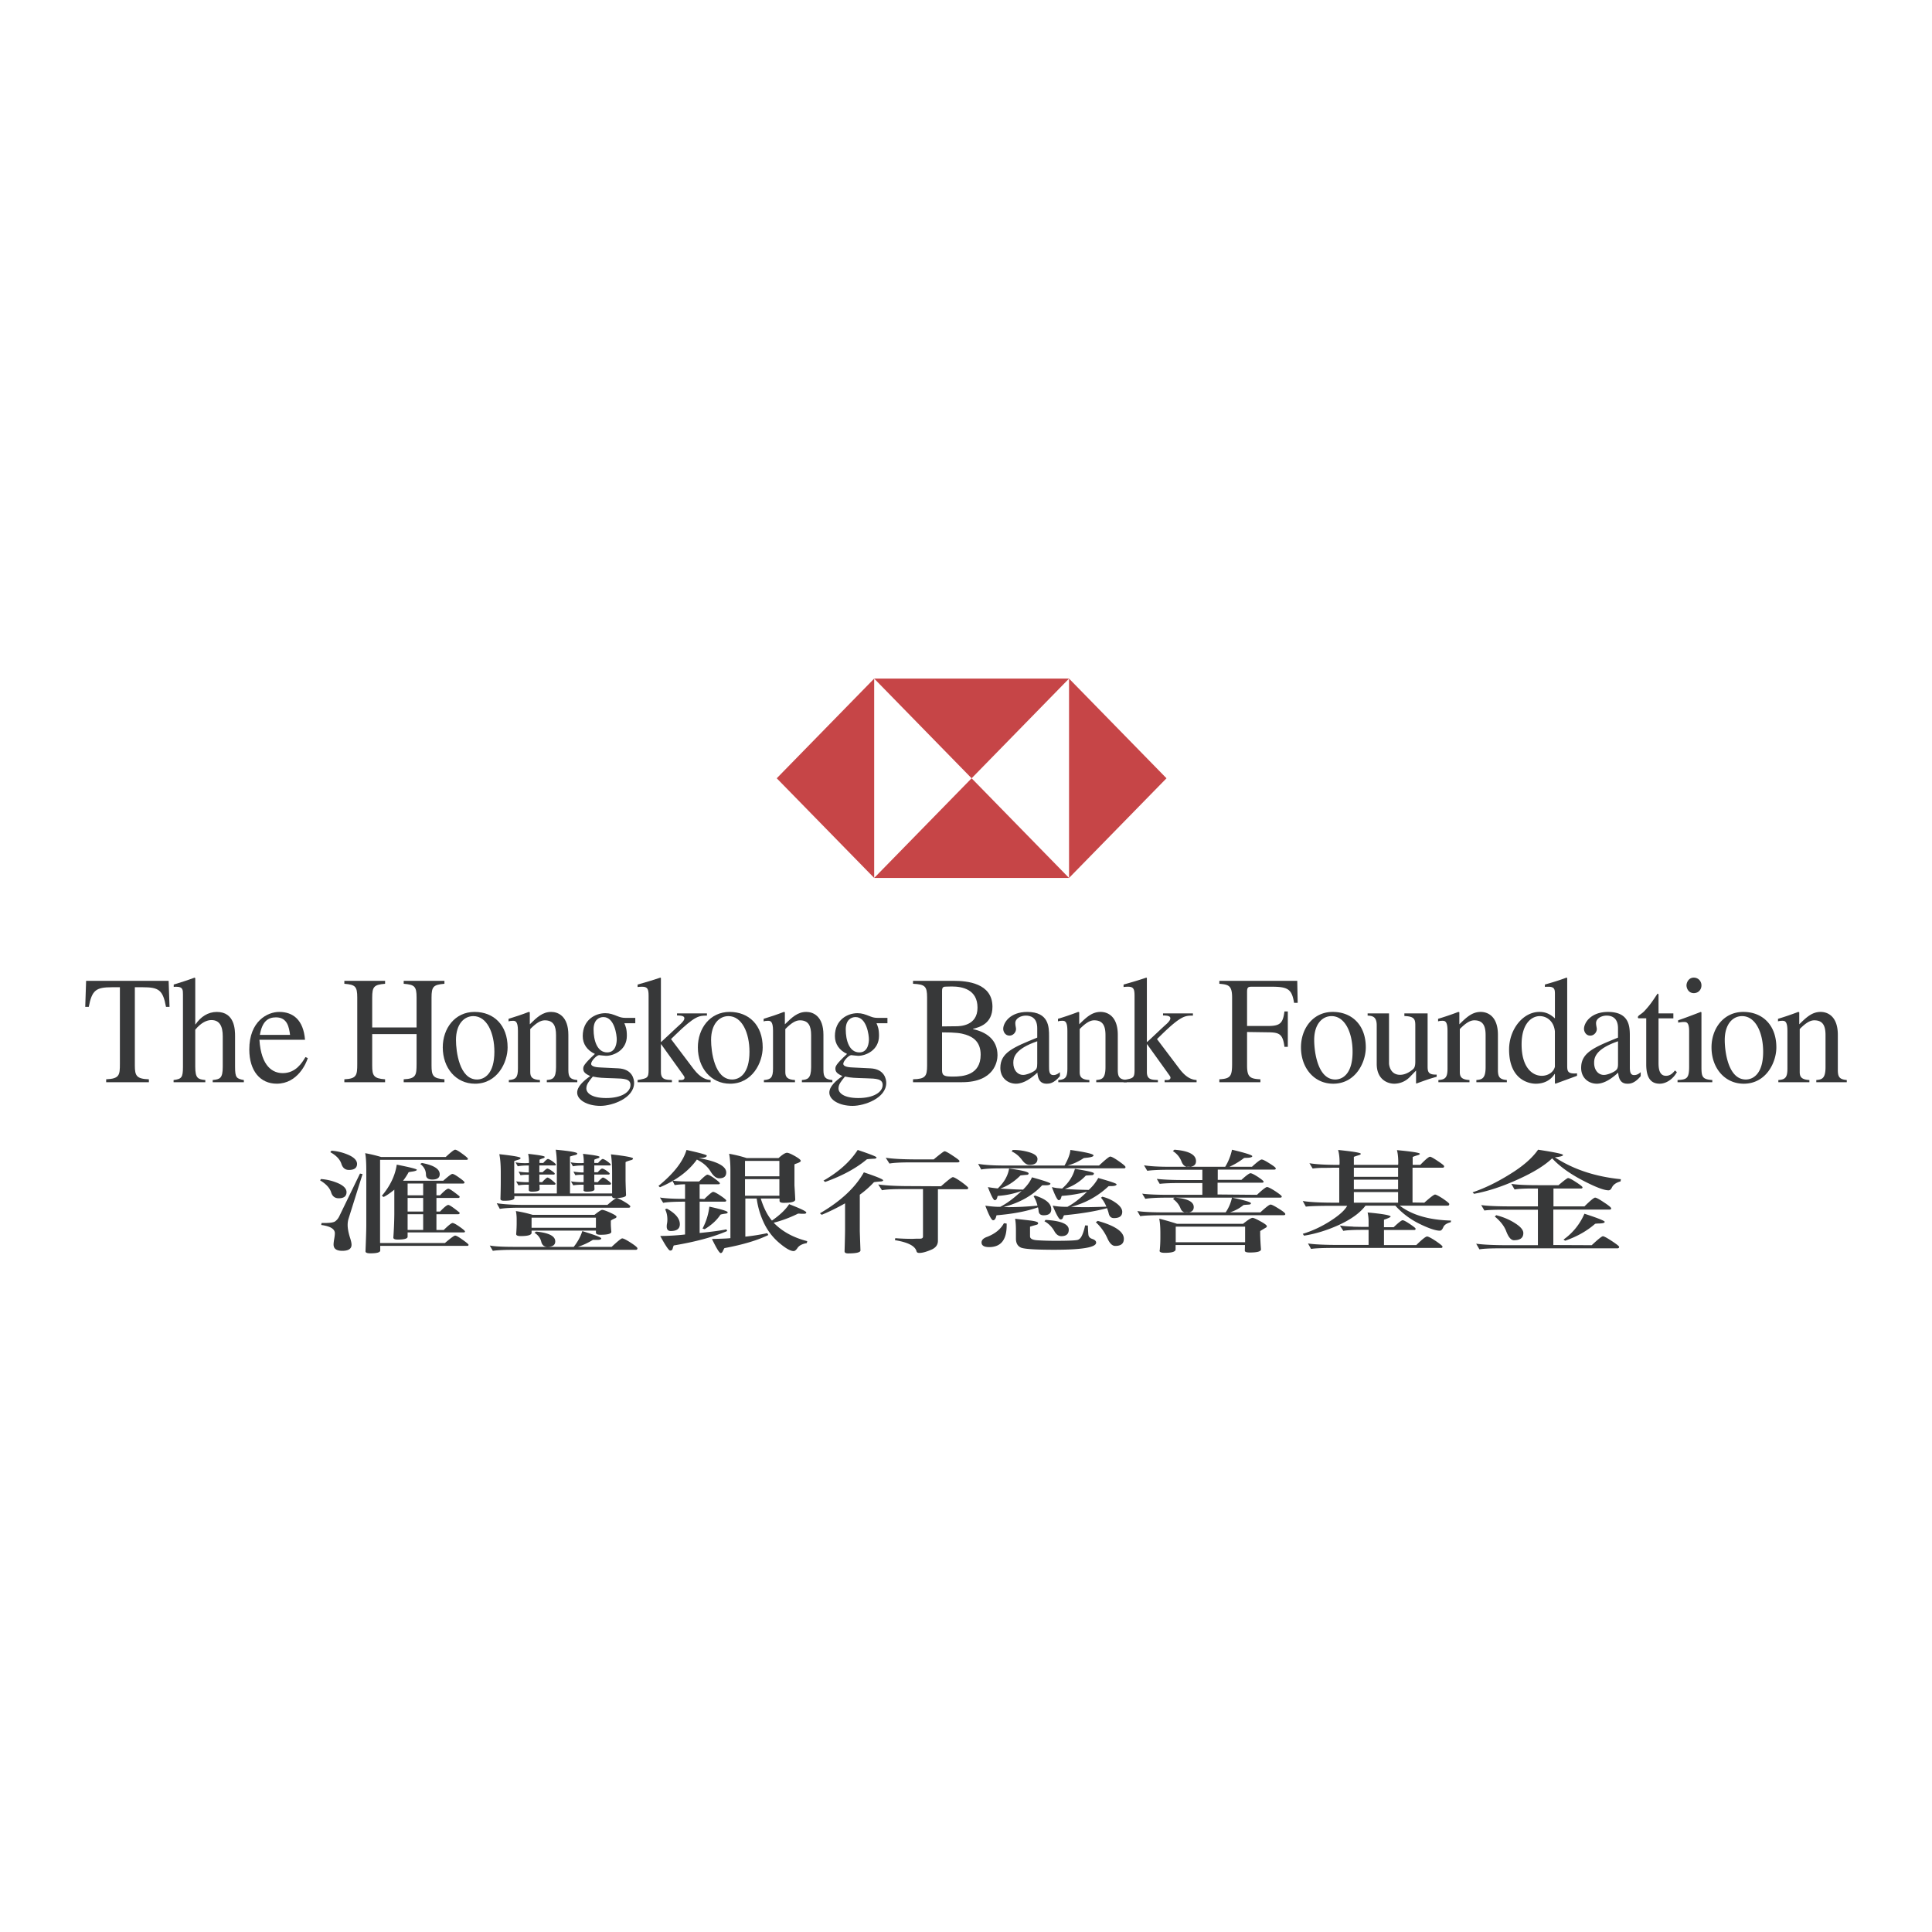 <svg xmlns="http://www.w3.org/2000/svg" width="2500" height="2500" viewBox="0 0 192.756 192.756"><g fill-rule="evenodd" clip-rule="evenodd"><path fill="#fff" d="M0 0h192.756v192.756H0V0z"/><path fill="#c64547" d="M87.217 87.593l-9.722-9.944 9.722-9.946v19.89zM106.658 87.593l9.723-9.944-9.723-9.946v19.89zM106.658 67.703l-9.72 9.946-9.721-9.946h19.441zM106.658 87.593l-9.72-9.944-9.721 9.944h19.441z"/><path d="M14.854 107.973h-4.262v-.291c1.326-.061 1.37-.412 1.37-1.544v-7.641h-.788c-1.604 0-1.998.291-2.318 1.957h-.352l.087-2.598h8.233l.09 2.598h-.353c-.309-1.683-.716-1.957-2.319-1.957h-.789v7.809c0 1.039.176 1.329 1.401 1.376v.291zM24.331 107.975h-3.11v-.222c.723-.076 1.003-.153 1.003-1.33v-3.03c0-1.025-.323-1.621-1.136-1.621-.428 0-1.003.229-1.608.964v3.688c0 1.177.281 1.254 1.005 1.33v.222h-3.167v-.222c.789-.107.936-.215.936-1.33V99.23c0-.459 0-.78-.645-.78-.086 0-.233 0-.277.015v-.236c.66-.204 1.376-.424 2.078-.689l.071.046v4.615h.029c.519-.758 1.24-1.239 2.125-1.239 1.802 0 1.818 1.806 1.818 2.419v3.045c0 1.115.146 1.191.878 1.33v.219zM25.926 103.251c.233-1.341.804-1.75 1.608-1.75 1.157 0 1.303 1.019 1.405 1.75h-3.013zm4.551 2.212c-.338.566-.966 1.603-2.268 1.603-.966 0-2.152-.626-2.327-3.327h4.549c-.161-1.995-1.2-2.779-2.575-2.779-1.17 0-2.984.922-2.984 3.741 0 2.167 1.111 3.42 2.735 3.42 2.108 0 2.956-2.076 3.102-2.551l-.232-.107zM34.355 107.682c1.23-.061 1.288-.396 1.288-1.538v-6.612c0-1.136-.205-1.289-1.288-1.38v-.292h4.065v.292c-1.111.091-1.286.291-1.286 1.38v2.978h4.428v-2.978c0-1.136-.205-1.289-1.285-1.38v-.292h4.064v.292c-1.112.091-1.287.291-1.287 1.38v6.779c0 1.004.145 1.293 1.287 1.371v.291h-4.064v-.291c1.227-.061 1.285-.396 1.285-1.538v-2.97h-4.428v3.137c0 1.004.146 1.293 1.286 1.371v.291h-4.065v-.291z" fill="#373839"/><path d="M47.593 107.702c-1.761 0-2.1-2.811-2.1-3.941 0-1.589.809-2.383 1.733-2.383 1.351 0 2.099 1.665 2.099 3.559 0 2.185-.984 2.765-1.732 2.765zm-.249-6.743c-1.967 0-3.169 1.656-3.169 3.536 0 2.062 1.319 3.627 3.213 3.627 2.23 0 3.256-2.115 3.256-3.627 0-2.216-1.378-3.536-3.3-3.536zM51.673 102.822c0-.962-.278-.978-.511-.978-.205 0-.366.031-.424.061v-.257c.657-.2 1.344-.429 2.018-.689l.103.03v1.205c.716-.702 1.272-1.235 2.135-1.235.674 0 1.711.411 1.711 2.288v3.498c0 .717.175.945.892 1.008v.222h-3.042v-.222c.542-.046.921-.123.921-1.283v-3.192c0-.932-.263-1.481-1.125-1.481-.439 0-.891.305-1.448.871v4.292c0 .503.204.748.965.794v.222h-3.101v-.222c.688-.046.907-.245.907-1.146v-3.786h-.001zM58.5 108.596c0-.405.237-.689.645-1.188.628.133.915.133 2.148.174.969.026 1.61.054 1.61.661 0 .715-.89 1.309-2.423 1.309-1.506-.001-1.98-.538-1.98-.956zm.721-5.893c0-.915.51-1.23.979-1.23 1.123 0 1.333 1.83 1.333 2.213 0 .3-.065 1.312-.954 1.312-1.017-.001-1.358-1.217-1.358-2.295zm4.162-.615v-.536H62.38c-.208 0-.446-.032-.721-.147-.524-.208-.812-.319-1.271-.319-.996 0-2.249.662-2.249 2.287 0 .792.443 1.421 1.214 1.776-1.163 1.083-1.163 1.261-1.163 1.493 0 .381.341.544.697.721-.687.487-1.302 1.043-1.302 1.649 0 .719.981 1.321 2.323 1.321 1.182 0 3.357-.768 3.357-2.295 0-.376-.18-1.383-1.583-1.45l-1.687-.082c-.391-.014-1.017-.055-1.017-.371 0-.275.521-.836.783-.865.078 0 .546.07.703.07.73 0 2.077-.533 2.077-2 0-.681-.119-.939-.25-1.252h1.092zM63.614 107.753c.98-.168 1.097-.198 1.097-1.025v-7.354c0-.685-.087-.929-.658-.929-.189 0-.322.016-.439.032v-.247c.717-.206 1.492-.424 2.266-.692l.059.03v6.36l.029.031c.528-.474 1.39-1.315 1.976-1.835.22-.217.336-.384.336-.521 0-.166-.116-.29-.733-.29v-.205h2.984v.22c-.773 0-1.183 0-3.158 1.928l-.424.414 2.238 2.967c.746.979 1.316 1.085 1.712 1.117v.222H67.71v-.222h.277c.118 0 .309-.046.309-.245 0-.106-.132-.245-.309-.505l-2.019-2.816h-.029v2.771c0 .627.321.749.805.778l.292.017v.222h-3.422v-.223z" fill="#373839"/><path d="M73.044 107.702c-1.761 0-2.099-2.811-2.099-3.941 0-1.589.808-2.383 1.731-2.383 1.351 0 2.099 1.665 2.099 3.559 0 2.185-.983 2.765-1.731 2.765zm-.249-6.743c-1.967 0-3.169 1.656-3.169 3.536 0 2.062 1.319 3.627 3.212 3.627 2.23 0 3.256-2.115 3.256-3.627 0-2.216-1.378-3.536-3.299-3.536zM77.124 102.822c0-.962-.278-.978-.511-.978-.206 0-.366.031-.426.061v-.257c.659-.2 1.346-.429 2.019-.689l.101.03v1.205c.717-.702 1.275-1.235 2.137-1.235.674 0 1.71.411 1.71 2.288v3.498c0 .717.174.945.893 1.008v.222h-3.042v-.222c.541-.046.921-.123.921-1.283v-3.192c0-.932-.264-1.481-1.125-1.481-.44 0-.893.305-1.45.871v4.292c0 .503.206.748.965.794v.222h-3.101v-.222c.689-.046.909-.245.909-1.146v-3.786z" fill="#373839"/><path d="M83.657 108.596c0-.405.238-.689.645-1.188.628.133.917.133 2.148.174.97.026 1.612.054 1.612.661 0 .715-.892 1.309-2.423 1.309-1.508-.001-1.982-.538-1.982-.956zm.723-5.893c0-.915.509-1.23.979-1.23 1.122 0 1.332 1.83 1.332 2.213 0 .3-.065 1.312-.953 1.312-1.018-.001-1.358-1.217-1.358-2.295zm4.16-.615v-.536h-1.003c-.21 0-.445-.032-.718-.147-.525-.208-.814-.319-1.272-.319-.996 0-2.249.662-2.249 2.287 0 .792.443 1.421 1.213 1.776-1.164 1.083-1.164 1.261-1.164 1.493 0 .381.343.544.698.721-.688.487-1.302 1.043-1.302 1.649 0 .719.98 1.321 2.321 1.321 1.183 0 3.357-.768 3.357-2.295 0-.376-.18-1.383-1.582-1.45l-1.685-.082c-.393-.014-1.019-.055-1.019-.371 0-.275.522-.836.782-.865.078 0 .547.07.704.07.729 0 2.078-.533 2.078-2 0-.681-.117-.939-.25-1.252h1.091zM93.988 103c1.404 0 1.87.075 2.369.229.765.244 1.483.746 1.483 1.998 0 2.045-1.772 2.183-2.739 2.183-.85 0-1.113-.062-1.113-.627V103zm-2.896-4.849c1.2.061 1.404.244 1.404 1.378v6.778c0 1.083-.176 1.343-1.404 1.374v.291h4.884c3.252 0 3.545-2.107 3.545-2.686 0-1.602-1.17-2.333-2.443-2.608v-.03c.652-.169 1.939-.505 1.939-2.204 0-2.37-2.559-2.585-3.832-2.585h-4.093v.292zm2.896.732c0-.23.03-.444.324-.444.145 0 .35-.017.658-.017 1.036 0 2.556.293 2.556 2.113 0 1.823-1.74 1.854-2.149 1.854l-1.388.016v-3.522h-.001zM103.486 106.101c0 .457-.045.641-.502.87-.133.074-.588.275-.91.275-.547 0-.975-.474-.975-1.192v-.029c0-.519.164-1.375 2.387-2.137v2.213zm2.262.87c-.162.138-.352.29-.658.29-.426 0-.426-.443-.426-.885V103.4c0-.917 0-2.44-2.18-2.44-1.711 0-2.393 1.084-2.393 1.693 0 .244.174.671.625.671.375 0 .652-.336.652-.657 0-.136-.072-.364-.072-.592 0-.475.561-.748 1.051-.748.441 0 1.139.167 1.139 1.266v.929c-2.4.977-3.682 1.496-3.682 3.022 0 1.019.768 1.578 1.561 1.578.811 0 1.59-.605 2.135-1.106.074 1.091.684 1.106.947 1.106.232 0 .684-.016 1.301-.755v-.396z" fill="#373839"/><path d="M106.492 102.822c0-.962-.279-.978-.514-.978-.203 0-.363.031-.424.061v-.257a29.01 29.01 0 0 0 2.018-.689l.102.03v1.205c.717-.702 1.273-1.235 2.135-1.235.676 0 1.713.411 1.713 2.288v3.498c0 .717.176.945.891 1.008v.222h-3.041v-.222c.543-.046.922-.123.922-1.283v-3.192c0-.932-.264-1.481-1.127-1.481-.438 0-.891.305-1.447.871v4.292c0 .503.207.748.967.794v.222h-3.102v-.222c.688-.046.908-.245.908-1.146v-3.786h-.001z" fill="#373839"/><path d="M112.098 107.753c.979-.168 1.096-.198 1.096-1.025v-7.354c0-.685-.086-.929-.656-.929-.189 0-.324.016-.439.032v-.247c.717-.206 1.492-.424 2.266-.692l.059.03v6.36l.027.031c.529-.474 1.391-1.315 1.977-1.835.221-.217.338-.384.338-.521 0-.166-.117-.29-.73-.29v-.205h2.982v.22c-.775 0-1.186 0-3.16 1.928l-.424.414 2.24 2.967c.742.979 1.316 1.085 1.711 1.117v.222h-3.191v-.222h.279c.115 0 .307-.046.307-.245 0-.106-.131-.245-.307-.505l-2.021-2.816h-.027v2.771c0 .627.324.749.803.778l.297.017v.222h-3.424v-.223h-.003zM128.15 104.443c-.162-1.283-.514-1.436-1.609-1.45l-2.121-.031v3.344c0 1.146.291 1.329 1.33 1.376v.291h-4.096v-.291c1.098-.061 1.273-.291 1.273-1.544V99.53c0-1.21-.352-1.303-1.273-1.378v-.292h7.773l.043 2.192h-.361c-.221-1.361-.607-1.607-2.234-1.607h-1.988c-.363 0-.467.062-.467.522v3.395h2.121c1.199 0 1.463-.307 1.609-1.452h.336v3.534h-.336v-.001zM133.217 107.702c-1.762 0-2.1-2.811-2.1-3.941 0-1.589.807-2.383 1.732-2.383 1.35 0 2.098 1.665 2.098 3.559 0 2.185-.982 2.765-1.73 2.765zm-.252-6.743c-1.965 0-3.166 1.656-3.166 3.536 0 2.062 1.318 3.627 3.213 3.627 2.229 0 3.254-2.115 3.254-3.627 0-2.216-1.377-3.536-3.301-3.536zM143.338 107.431c-.789.213-1.344.427-2.031.676l-.027-.03v-1.267l-.635.655a2.166 2.166 0 0 1-1.545.657c-.605 0-1.744-.367-1.744-1.981v-3.84c0-.913-.469-.945-.908-.976v-.217h2.135v4.971c0 .212.133 1.156 1.105 1.156.441 0 .883-.213 1.281-.549.133-.121.236-.271.236-.776v-3.578c0-.61-.059-.93-1.09-.962v-.262h2.318v5.236c0 .549.027.9.904.868v.219h.001zM144.418 102.822c0-.962-.279-.978-.516-.978-.203 0-.363.031-.424.061v-.257c.66-.2 1.346-.429 2.018-.689l.104.03v1.205c.717-.702 1.273-1.235 2.135-1.235.674 0 1.713.411 1.713 2.288v3.498c0 .717.174.945.891 1.008v.222h-3.041v-.222c.541-.046.922-.123.922-1.283v-3.192c0-.932-.266-1.481-1.129-1.481-.436 0-.891.305-1.445.871v4.292c0 .503.203.748.965.794v.222h-3.102v-.222c.688-.046.91-.245.91-1.146v-3.786h-.001zM155.133 106.418c-.119.551-.689.915-1.305.915-.965 0-2.018-.854-2.018-3.13 0-2.079.994-2.825 1.812-2.825.689 0 1.404.489 1.51 1.527v3.513h.001zm2.207.67c-.98.077-.98-.229-.98-.854v-8.666l-.074-.03c-.701.266-1.418.485-2.15.689v.236c.117-.015.264-.015.354-.015.645 0 .645.321.645.78v2.378c-.484-.439-.924-.647-1.553-.647-1.639 0-3.02 1.747-3.02 3.747 0 3.112 2.084 3.416 2.654 3.416 1.082 0 1.625-.56 1.887-.972h.031v.927l.057.045c.773-.286 1.447-.529 2.15-.789v-.245h-.001zM161.43 106.101c0 .457-.045.641-.498.87-.133.074-.59.275-.914.275-.545 0-.971-.474-.971-1.192v-.029c0-.519.162-1.375 2.383-2.137v2.213zm2.263.87c-.16.138-.352.29-.658.29-.426 0-.426-.443-.426-.885V103.4c0-.917 0-2.44-2.18-2.44-1.711 0-2.393 1.084-2.393 1.693 0 .244.176.671.623.671.377 0 .654-.336.654-.657 0-.136-.074-.364-.074-.592 0-.475.562-.748 1.051-.748.445 0 1.139.167 1.139 1.266v.929c-2.398.977-3.678 1.496-3.678 3.022 0 1.019.764 1.578 1.561 1.578.809 0 1.588-.605 2.135-1.106.07 1.091.684 1.106.945 1.106.232 0 .686-.016 1.301-.755v-.396zM166.951 101.598h-1.479v4.363c0 .473 0 1.372.746 1.372.469 0 .732-.334.895-.533l.189.169c-.352.652-1.039 1.153-1.711 1.153-.748 0-1.346-.408-1.346-1.932v-4.593h-.775a.138.138 0 0 1-.059-.106c0-.185.322-.276.645-.612.555-.595.775-.931 1.314-1.74.102 0 .102.077.102.2v1.77h1.479v.489zM167.369 107.753c.908-.046 1.156-.137 1.156-1.329v-3.543c0-.9-.277-.917-.512-.917-.205 0-.396.032-.586.062v-.229c.762-.26 1.508-.549 2.268-.839l.059.046v5.419c0 1.007.072 1.267 1.082 1.329v.222h-3.467v-.221zm1.623-10.216c.439 0 .762.35.762.775 0 .44-.322.774-.762.774-.527 0-.73-.485-.73-.774s.218-.775.73-.775zM174.178 107.702c-1.764 0-2.1-2.811-2.1-3.941 0-1.589.807-2.383 1.73-2.383 1.352 0 2.102 1.665 2.102 3.559 0 2.185-.984 2.765-1.732 2.765zm-.248-6.743c-1.969 0-3.172 1.656-3.172 3.536 0 2.062 1.32 3.627 3.215 3.627 2.23 0 3.254-2.115 3.254-3.627 0-2.216-1.377-3.536-3.297-3.536zM178.33 102.822c0-.962-.279-.978-.514-.978-.205 0-.365.031-.424.061v-.257a29.01 29.01 0 0 0 2.018-.689l.102.03v1.205c.719-.702 1.273-1.235 2.135-1.235.676 0 1.713.411 1.713 2.288v3.498c0 .717.174.945.893 1.008v.222h-3.041v-.222c.541-.046.92-.123.92-1.283v-3.192c0-.932-.26-1.481-1.125-1.481-.439 0-.893.305-1.449.871v4.292c0 .503.205.748.965.794v.222h-3.098v-.222c.686-.046.906-.245.906-1.146v-3.786h-.001zM35.623 116.111c0 .41-.269.614-.809.614-.366 0-.614-.195-.744-.58-.14-.464-.513-.86-1.115-1.191l.114-.149a5.113 5.113 0 0 1 1.762.448c.517.243.782.527.792.858zm8.248 1.042c0 .354-.249.531-.743.531-.411 0-.621-.161-.63-.481 0-.429-.19-.786-.567-1.075l.16-.097c1.186.22 1.78.594 1.78 1.122zm-9.298 1.787c0 .408-.261.612-.777.612-.388 0-.642-.198-.759-.595-.141-.441-.509-.838-1.1-1.191l.081-.132a5.161 5.161 0 0 1 1.778.445c.516.243.777.532.777.861zm12.175 5.245c0 .077-.042.115-.128.115h-8.684v.463c0 .188-.33.282-.986.282-.324 0-.484-.066-.484-.2.052-1.277.079-2.154.079-2.629v-5.409c0-.826-.037-1.412-.113-1.754.507.089 1.041.217 1.6.382h6.437c.519-.485.831-.729.938-.729.117 0 .36.139.727.413.367.266.55.431.55.497 0 .065-.048.1-.146.1H37.92v8.303h6.467c.582-.496.922-.744 1.02-.744.117 0 .366.139.744.414.377.263.576.43.597.496zm-.355-1.325c0 .067-.048.1-.146.1h-5.58v.431c0 .188-.329.282-.986.282-.292 0-.437-.068-.437-.2a37.9 37.9 0 0 0 .097-2.332v-2.446c-.431.352-.787.595-1.067.726l-.177-.115c.83-.982 1.326-2.017 1.488-3.11 1.335.265 2.004.437 2.004.513 0 .067-.128.122-.387.167-.292.044-.437.07-.437.082a5.482 5.482 0 0 1-.551.843h4.011c.506-.452.81-.679.906-.679.118 0 .351.129.695.382.345.242.518.396.518.464 0 .076-.049.114-.147.114h-2.652v1.175h.356c.422-.441.695-.661.826-.661.119 0 .48.243 1.083.729.031.021.048.048.048.081 0 .077-.054.115-.162.115h-2.152v1.357h.356c.422-.44.695-.662.826-.662.119 0 .48.244 1.083.729a.1.1 0 0 1 .048.083c0 .077-.054.115-.162.115h-2.152v1.572h.729c.475-.464.765-.695.873-.695.118 0 .35.121.694.364.348.24.533.4.554.476zm-10.478-5.772l.258.049-1.408 4.483c-.053.189-.08.386-.08.596 0 .33.074.744.227 1.241.107.319.161.562.161.728 0 .408-.308.61-.921.61-.582 0-.872-.209-.872-.628 0-.098.014-.252.047-.462.054-.287.081-.507.081-.661 0-.431-.454-.707-1.358-.828l.033-.198h.306c.551 0 .9-.056 1.051-.165.152-.111.276-.256.373-.431l2.102-4.334zm4.753 2.167h1.552v-1.175h-1.552v1.175zm0 1.621h1.552v-1.357h-1.552v1.357zm0 1.837h1.552v-1.572h-1.552v1.572zM53.035 121.488h6.42v1.009h-6.42v-1.009zm.777-3.556v-.745h1.424c.075 0 .111-.033.111-.099 0-.043-.101-.136-.307-.281-.204-.143-.351-.216-.437-.216-.065 0-.221.123-.469.365h-.323v-.678h1.535c.077 0 .113-.027.113-.084 0-.055-.113-.163-.338-.33-.227-.155-.378-.232-.454-.232-.076 0-.232.133-.469.399h-.372v-.315c0-.022.129-.078.388-.166.086-.022.129-.066.129-.132 0-.078-.549-.177-1.649-.299a3.6 3.6 0 0 1 .081.81v.103a3.864 3.864 0 0 1-.387.016c-.379 0-.696-.028-.955-.083l.225.396c.26-.056.625-.082 1.101-.082v.695h-.13a6.02 6.02 0 0 1-.889-.084l.194.364c.172-.033.445-.051.824-.051v.745h-.114c-.398 0-.782-.028-1.147-.082l.226.396c.236-.045.582-.067 1.035-.067v.531c0 .111.106.166.323.166.507 0 .76-.084.76-.248a8.77 8.77 0 0 1-.016-.448h1.487c.077 0 .113-.032.113-.1 0-.042-.113-.153-.339-.329-.227-.187-.383-.281-.469-.281-.064 0-.243.154-.533.463l-.272-.017zm7.261 1.14h-4.206V115.4c0-.021.179-.077.535-.165.127-.033.194-.082.194-.148 0-.122-.718-.248-2.152-.381.077.452.112.96.112 1.522v2.844h-4.251v-3.225c0-.012.16-.067.485-.166.097-.034.146-.081.146-.148 0-.099-.706-.226-2.119-.38.096.451.145 1.058.145 1.82v.858c0 .53-.011 1.126-.033 1.787 0 .121.119.181.356.181.689 0 1.034-.092 1.034-.281v-.181h9.752v.032c0 .122.117.183.356.183.074 0 .183-.011.323-.034.474-.042.711-.138.711-.28a76.416 76.416 0 0 1-.049-1.422v-1.853c0-.045.199-.123.598-.232.098-.034.146-.084.146-.149 0-.108-.734-.247-2.201-.413.075.507.115 1.113.115 1.819v2.084h.003zm1.649 1.422c.107 0 .163-.042.163-.131 0-.077-.196-.231-.583-.463-.388-.231-.648-.348-.776-.348-.12 0-.427.222-.922.661h-8.263c-1.123 0-2.049-.055-2.782-.166l.307.563c.463-.078 1.142-.117 2.039-.117h10.817v.001zm-8.717 3.409c.086.331.291.497.615.497.517 0 .777-.184.777-.547 0-.53-.637-.855-1.91-.977l-.161.116c.366.234.593.537.679.911zm9.413.794c.118 0 .178-.05.178-.149 0-.089-.221-.276-.664-.562-.443-.287-.728-.431-.857-.431-.096 0-.447.282-1.052.845h-3.362a7.216 7.216 0 0 0 1.488-.695h.435c.269 0 .404-.05.404-.149 0-.099-.63-.342-1.892-.729-.161.53-.447 1.054-.856 1.573h-5.967c-1.143 0-1.946-.046-2.41-.134l.306.528c.455-.065 1.127-.098 2.022-.098h12.227v.001zm-2.475-2.895c0-.044.15-.133.454-.264.075-.034.112-.084.112-.148 0-.079-.204-.21-.615-.397-.409-.188-.684-.282-.823-.282-.097 0-.351.166-.759.496H53.15a12.614 12.614 0 0 0-1.683-.38c.055.231.081.513.081.843v.416c0 .252-.015.594-.047 1.024v.016c0 .134.151.198.451.198.724 0 1.084-.109 1.084-.33v-.214h6.42v.198c0 .144.151.216.453.216.721 0 1.083-.1 1.083-.299v-.018a10.356 10.356 0 0 1-.049-.695v-.38zm-1.65-3.87v-.745h1.424c.075 0 .112-.033.112-.099 0-.043-.102-.136-.306-.281-.205-.143-.355-.216-.453-.216-.075 0-.222.123-.437.365h-.34v-.678h1.536c.064 0 .098-.027.098-.084 0-.055-.113-.163-.339-.33-.226-.155-.378-.232-.453-.232-.076 0-.23.133-.469.399h-.373v-.315c0-.022.131-.078.389-.166.085-.022.13-.066.13-.132 0-.078-.55-.177-1.65-.299.055.231.082.503.082.81v.103a5.19 5.19 0 0 1-1.311-.067l.227.396c.28-.056.636-.082 1.067-.082v.695h-.129c-.236 0-.534-.029-.889-.084l.195.364c.17-.033.445-.051.823-.051v.745h-.114c-.398 0-.779-.028-1.146-.082l.227.396c.236-.045.582-.067 1.034-.067v.515l-.015.016c0 .111.111.166.339.166.508 0 .761-.084.761-.248a8.166 8.166 0 0 1-.018-.448h1.536c.086 0 .129-.037.129-.115 0-.056-.113-.164-.339-.33-.226-.178-.383-.265-.47-.265-.063 0-.237.154-.517.463l-.341-.017zM74.33 115.822h3.429v1.538H74.33v-1.538zm-7.746 5.856c0 .154-.015.31-.049.464a1.88 1.88 0 0 0-.016.23c0 .297.134.447.403.447.604 0 .906-.226.906-.678 0-.562-.431-1.08-1.294-1.557l-.177.067c.151.289.227.631.227 1.027zm3.218-2.069v-1.453h1.875c.096 0 .146-.034.146-.101 0-.055-.179-.215-.535-.48-.354-.253-.591-.378-.711-.378-.097 0-.371.224-.823.676H68.46c-.497 0-.955-.026-1.375-.082l.227.446a7.35 7.35 0 0 1 1.036-.081v1.453h-.146c-.992 0-1.778-.042-2.361-.131l.324.528c.387-.077 1.115-.115 2.183-.115v3.274c-.777.09-1.603.14-2.474.15.528.969.856 1.455.986 1.455.129 0 .21-.056.243-.165.064-.232.108-.348.129-.348 2.178-.364 3.951-.845 5.32-1.439l-.08-.166c-.583.121-1.473.243-2.669.364v-3.126h2.507c.095 0 .145-.039.145-.116 0-.065-.189-.226-.566-.479-.378-.254-.625-.38-.744-.38-.097 0-.388.237-.873.711l-.47-.017zm2.653-2.629c0-.64-.922-1.119-2.765-1.44.549 0 .824-.081.824-.247 0-.076-.675-.265-2.021-.562-.345 1.156-1.279 2.354-2.797 3.589l.145.133c1.639-.694 2.868-1.616 3.687-2.763.604.298 1.058.69 1.358 1.175.279.462.572.694.874.694.462.001.695-.192.695-.579zm-1.682 3.408a6.272 6.272 0 0 1-.68 2.185l.211.065c.689-.42 1.212-.898 1.567-1.438.022-.033.195-.071.518-.116.141-.01.211-.056.211-.132 0-.111-.61-.3-1.827-.564zm8.78.728c.021-.023.076-.033.162-.033.042 0 .113.006.21.016h.292c.152 0 .227-.044.227-.13 0-.112-.571-.388-1.714-.828-.334.528-.907 1.075-1.714 1.637-.453-.53-.825-1.263-1.116-2.202h1.875v.234c0 .131.14.197.42.197.766 0 1.148-.108 1.148-.33a84.853 84.853 0 0 0-.08-1.407v-2.085c0-.021.063-.054.193-.097.291-.1.436-.188.436-.266 0-.099-.194-.258-.582-.479-.387-.221-.652-.33-.792-.33-.171 0-.452.176-.841.527h-3.184a13.133 13.133 0 0 0-1.748-.428c.085.428.129.976.129 1.637v6.782c-.279.033-.894.059-1.843.081.454.938.743 1.406.873 1.406.086 0 .156-.061.211-.181.096-.211.154-.314.176-.314 1.834-.343 3.289-.777 4.368-1.306l-.114-.184c-.722.155-1.45.271-2.183.348v-3.807h1.133c.106.82.339 1.612.695 2.384a5.923 5.923 0 0 0 1.52 2.017c.658.564 1.148.845 1.473.845.118 0 .246-.104.387-.313.161-.242.468-.402.922-.48l.047-.198c-1.39-.354-2.505-.964-3.348-1.837a12.28 12.28 0 0 0 2.362-.876zm-5.223-3.474h3.429v1.655H74.33v-1.655zM86.188 116.964c1.282.431 1.923.694 1.923.795 0 .064-.075.103-.226.114-.441.034-.674.062-.696.082a9.672 9.672 0 0 1-1.407 1.242v3.622c0 .065.022.712.066 1.935 0 .2-.415.299-1.245.299-.227 0-.34-.072-.34-.215.032-1.059.049-1.798.049-2.218v-2.562c-.82.463-1.596.843-2.329 1.142l-.178-.149c2.068-1.203 3.53-2.566 4.383-4.087zm-3.866.959l-.162-.132c1.52-.871 2.657-1.892 3.412-3.06 1.25.419 1.876.667 1.876.744 0 .089-.086.131-.26.131-.452.023-.689.046-.712.067-1.065.893-2.451 1.644-4.154 2.25zm11.562.431c.689-.606 1.082-.91 1.181-.91.118 0 .404.16.855.479.453.331.679.53.679.596 0 .089-.06.133-.177.133h-2.846v5.145c0 .418-.237.722-.712.908-.474.199-.852.3-1.131.3-.174 0-.27-.055-.292-.166-.141-.53-.859-.899-2.151-1.108l.031-.198c.561.044 1.12.066 1.683.066.107 0 .252-.008.437-.016h.354c.194 0 .292-.073.292-.216v-4.732h-2.136c-.937 0-1.589.04-1.955.117l-.373-.578c.789.108 1.838.164 3.154.164l3.107.016zm-3.008-2.383c-1.024 0-1.736.04-2.135.117l-.372-.58c.678.11 1.741.166 3.185.166h1.602c.646-.54 1.008-.811 1.083-.811.109 0 .384.149.827.446.44.289.662.463.662.528 0 .09-.06.133-.177.133h-4.675v.001zM100.936 114.879l.098-.147h.016a5.51 5.51 0 0 1 1.699.247c.508.166.76.382.76.646 0 .396-.264.595-.793.595-.258 0-.498-.155-.727-.462-.301-.409-.653-.702-1.053-.879zm8.716 1.406c.637-.595 1.01-.893 1.115-.893.131 0 .418.155.859.463.441.309.664.501.664.579 0 .089-.049.132-.148.132H99.869c-.926 0-1.584.04-1.973.117l-.307-.563c.67.11 1.525.165 2.572.165h6.047c.367-.65.561-1.168.582-1.554 1.541.22 2.312.402 2.312.546 0 .109-.227.187-.678.23l-.293.032a5.415 5.415 0 0 1-1.615.745h3.136v.001zm-5.447 5.559l.111-.133c1.543.087 2.314.414 2.314.976 0 .431-.25.646-.746.646-.268 0-.496-.16-.68-.479a2.538 2.538 0 0 0-.999-1.01zm5.125.097l.193-.132c1.734.485 2.604 1.081 2.604 1.788 0 .474-.285.71-.857.71-.301 0-.566-.259-.791-.776a4.901 4.901 0 0 0-1.149-1.59zm-9.168.1l.273.034v.182c0 1.444-.582 2.167-1.746 2.167-.506 0-.76-.155-.76-.464 0-.242.189-.429.566-.562.786-.307 1.341-.76 1.667-1.357zm1.113-.444a247.9 247.9 0 0 1 1.586.181c.475.066.713.148.713.248 0 .089-.049.143-.146.166-.443.121-.662.188-.662.198v.958c0 .242.262.376.789.398.531.033 1.117.05 1.766.05 1.152 0 1.875-.026 2.168-.083.191-.044.348-.198.467-.463.119-.254.221-.585.307-.993l.275.016c.01.376.027.674.049.894.021.223.154.37.404.446.248.089.371.212.371.363 0 .475-1.389.713-4.17.713-1.887 0-2.998-.072-3.332-.215-.336-.154-.5-.452-.5-.892v-.828c-.001-.508-.03-.894-.085-1.157zm3.526-3.509c0 .111-.15.166-.449.166h-.277c-.064 0-.102.006-.113.016-.938 1.005-2.209 1.722-3.816 2.151.129.011.291.017.484.017.863 0 1.824-.05 2.879-.149a3.232 3.232 0 0 0-.387-.941l.143-.067c1.082.342 1.619.801 1.619 1.373 0 .397-.252.595-.76.595-.312 0-.48-.143-.502-.431a1.69 1.69 0 0 0-.066-.362c-1.076.387-2.449.652-4.121.793-.012 0-.033.062-.064.183-.064.21-.162.314-.291.314-.15 0-.41-.485-.775-1.456.549.077 1.006.115 1.373.115h.113c.668-.34 1.381-.869 2.135-1.587a8.335 8.335 0 0 1-2.361.496c-.021 0-.045.044-.064.132-.045.199-.129.297-.26.297-.117 0-.344-.434-.68-1.305.303.054.633.099.988.133.637-.605 1.012-1.271 1.131-1.986 1.293.176 1.941.337 1.941.48 0 .1-.059.148-.178.148-.41.032-.621.056-.631.065-.637.63-1.311 1.065-2.021 1.307 1.064.067 1.826.1 2.281.1.42-.407.715-.815.889-1.224 1.225.34 1.84.55 1.84.627zm1.361 3.159c-.012 0-.057.095-.131.282-.033.089-.107.133-.225.133-.143 0-.402-.458-.779-1.374a6.94 6.94 0 0 0 1.311.115h.162c.604-.319 1.256-.82 1.957-1.505-.842.222-1.676.359-2.506.414-.023 0-.045.044-.066.132-.045.199-.129.297-.258.297s-.355-.434-.68-1.305c.174.043.344.076.518.099.152.012.318.028.5.049.66-.573 1.084-1.228 1.279-1.968 1.26.199 1.893.348 1.893.447 0 .111-.061.17-.178.181-.412.023-.621.041-.631.05-.562.598-1.258 1.038-2.088 1.323.744.057 1.537.089 2.377.101.391-.342.707-.738.955-1.189 1.217.34 1.828.549 1.828.628 0 .12-.189.181-.568.181-.148 0-.229.006-.24.018a8.422 8.422 0 0 1-3.736 2.049c.422.022.867.034 1.344.034h.371c.68-.012 1.281-.028 1.811-.05a3.24 3.24 0 0 0-.533-.892l.129-.101c.506.121.965.331 1.375.629.408.298.613.589.613.876 0 .42-.275.629-.824.629-.27 0-.441-.144-.518-.431a3.916 3.916 0 0 0-.176-.561c-1.188.318-2.616.555-4.286.709zM117.303 122.382h6.922v1.555h-6.922v-1.555zm.568-6.518c.139.375.361.562.662.562.529 0 .793-.192.793-.578 0-.651-.719-1.03-2.15-1.142l-.162.133c.408.264.693.606.857 1.025zm-.082 4.715c.109.265.305.396.582.396.488 0 .729-.183.729-.547 0-.54-.639-.854-1.908-.942l-.162.133c.366.265.618.585.759.96zm-.355 1.522a26.362 26.362 0 0 0-1.779-.514c.078.354.115.845.115 1.473v.348c0 .519-.023.977-.066 1.371h-.018c0 .145.174.216.52.216.723 0 1.084-.115 1.084-.347v-.431h6.92l-.014.562c0 .123.164.184.498.184.746 0 1.115-.104 1.115-.314a28.093 28.093 0 0 1-.08-1.422v-.398c0-.01.189-.126.566-.349a.153.153 0 0 0 .098-.147c0-.088-.211-.246-.631-.479s-.686-.349-.793-.349c-.141 0-.459.199-.953.597h-6.582v-.001zm4.043-2.928v-1.176h4.432c.105 0 .162-.031.162-.099 0-.066-.191-.226-.568-.479-.377-.242-.623-.365-.744-.365-.117 0-.418.222-.902.662h-2.361v-1.024h5.625c.109 0 .164-.04.164-.116 0-.078-.207-.243-.615-.496-.412-.265-.674-.397-.793-.397-.117 0-.443.242-.971.728h-2.248a7.284 7.284 0 0 0 1.439-.859c.012-.022.1-.034.258-.034.389-.008.584-.064.584-.165 0-.109-.674-.324-2.021-.645a5.54 5.54 0 0 1-.678 1.703h-5.484c-1.131 0-2.002-.049-2.617-.149l.322.547c.484-.065 1.186-.1 2.102-.1h3.396v1.025h-1.941c-1.023 0-1.893-.038-2.604-.115l.291.496c.43-.055 1.109-.082 2.039-.082h2.215v1.174h-3.348c-1.197 0-2.08-.038-2.654-.117l.311.515c.473-.076 1.184-.116 2.133-.116h11.32c.105 0 .16-.038.16-.116 0-.065-.215-.241-.646-.528-.43-.276-.705-.413-.824-.413-.117 0-.453.258-1.002.776l-3.932-.035zm1.23 1.786a4 4 0 0 0 1.355-.729c.012-.011.195-.026.549-.05.131-.01.195-.055.195-.133 0-.109-.629-.297-1.891-.562a4.103 4.103 0 0 1-.631 1.473h-6.145c-1.24 0-2.131-.045-2.668-.133l.291.513c.377-.065 1.115-.098 2.215-.098h12.096c.107 0 .162-.04.162-.116 0-.088-.217-.265-.646-.53-.434-.274-.707-.414-.824-.414-.121 0-.461.26-1.02.778h-3.038v.001zM135.074 118.933h4.414v1.059h-4.414v-1.059zm5.854 1.041v-3.473h3.008c.098 0 .146-.05.146-.148 0-.067-.213-.237-.633-.515-.42-.285-.68-.429-.775-.429-.127 0-.453.271-.971.81h-.76v-.776c0-.022.18-.09.531-.198.121-.034.182-.077.182-.132 0-.1-.76-.223-2.281-.365.086.332.129.74.129 1.224 0 .122-.006.206-.016.248h-4.414v-.794c0-.011.17-.072.516-.181.119-.034.178-.077.178-.132 0-.1-.754-.227-2.264-.381.098.34.146.76.146 1.257 0 .111-.006.188-.016.23h-.18c-1.217 0-2.156-.055-2.812-.164l.322.528c.324-.044.68-.066 1.068-.066.42 0 .738-.005.955-.016H133.617v3.49h-.471c-1.424 0-2.479-.055-3.17-.166l.309.562c.434-.055 1.336-.083 2.717-.083h1.406c-.236.442-.791.942-1.666 1.505s-1.795.994-2.766 1.291l.129.182c1.145-.177 2.32-.54 3.527-1.091 1.207-.563 2.074-1.196 2.604-1.903h2.975a7.907 7.907 0 0 0 2.426 1.82c.928.453 1.602.678 2.021.678.129 0 .242-.117.34-.348.096-.23.344-.397.744-.497l.031-.164c-2.189-.056-3.896-.552-5.125-1.489h4.787c.105 0 .16-.056.16-.164 0-.066-.211-.242-.631-.531-.418-.273-.686-.411-.791-.411-.107 0-.463.27-1.068.81l-1.177-.018zm-4.481.995c.066.285.098.583.098.892V122.406h-.727c-.076 0-.332-.005-.76-.016-.09-.01-.152-.018-.195-.018a10.875 10.875 0 0 1-1.182-.1l.342.531c.355-.067.99-.1 1.906-.1h.615v1.506h-2.863c-1.498 0-2.561-.05-3.184-.149l.307.546c.398-.066 1.18-.1 2.344-.1h10.641c.086 0 .129-.046.129-.133 0-.066-.227-.253-.678-.562-.451-.297-.738-.445-.859-.445-.139 0-.5.286-1.082.859h-3.219v-1.506h3.023c.088 0 .131-.042.131-.132 0-.055-.188-.208-.566-.463-.375-.253-.621-.381-.727-.381-.109 0-.406.231-.891.694h-.971v-.744c.445-.154.666-.259.666-.314-.011-.132-.778-.27-2.298-.41zm-1.373-4.468h4.414v.91h-4.414v-.91zm0 1.191h4.414v.959h-4.414v-.959zM155.943 115.235c0 .1-.27.176-.809.232 1.832 1.2 4.027 1.929 6.582 2.183l-.031.216c-.443.121-.736.329-.873.627-.088.178-.195.266-.326.266-.463 0-1.334-.336-2.619-1.009-1.281-.673-2.285-1.4-3.008-2.183-.742.715-1.893 1.421-3.443 2.117-1.553.704-3.002 1.18-4.35 1.422l-.146-.148c1.186-.398 2.428-.999 3.719-1.805 1.295-.793 2.232-1.609 2.816-2.447 1.67.254 2.5.43 2.488.529zm2.862 8.999c.639-.596 1.01-.894 1.117-.894s.406.16.891.479c.484.32.729.514.729.581 0 .097-.062.147-.18.147h-11.805c-.906 0-1.559.034-1.955.1l-.324-.562c.721.1 1.787.149 3.201.149h2.959v-3.54h-3.363c-.992 0-1.65.026-1.975.081l-.322-.545c.592.09 1.66.133 3.203.133h2.457v-1.786h-.549c-.82 0-1.414.032-1.779.099l-.324-.562c.539.088 1.43.133 2.67.133h2.037c.557-.474.879-.712.951-.712.121 0 .391.139.809.414.422.275.635.446.635.512 0 .078-.051.117-.148.117h-2.75v1.786h3.09c.592-.584.949-.877 1.066-.877.119 0 .416.16.891.479.475.311.713.508.713.596 0 .078-.051.117-.146.117h-5.627v3.538l3.828.017zm-2.651-.448l-.162-.113a6.118 6.118 0 0 0 2.086-2.58c1.35.439 2.023.709 2.023.809 0 .11-.205.166-.617.166-.205.011-.316.021-.34.033-.818.716-1.814 1.279-2.99 1.685zm-7.019-2.414l.146-.131c.723.187 1.352.455 1.893.81.539.341.809.666.809.976 0 .475-.312.711-.939.711h-.016c-.279-.011-.535-.313-.758-.91-.196-.508-.573-.993-1.135-1.456z" fill="#373839"/></g></svg>